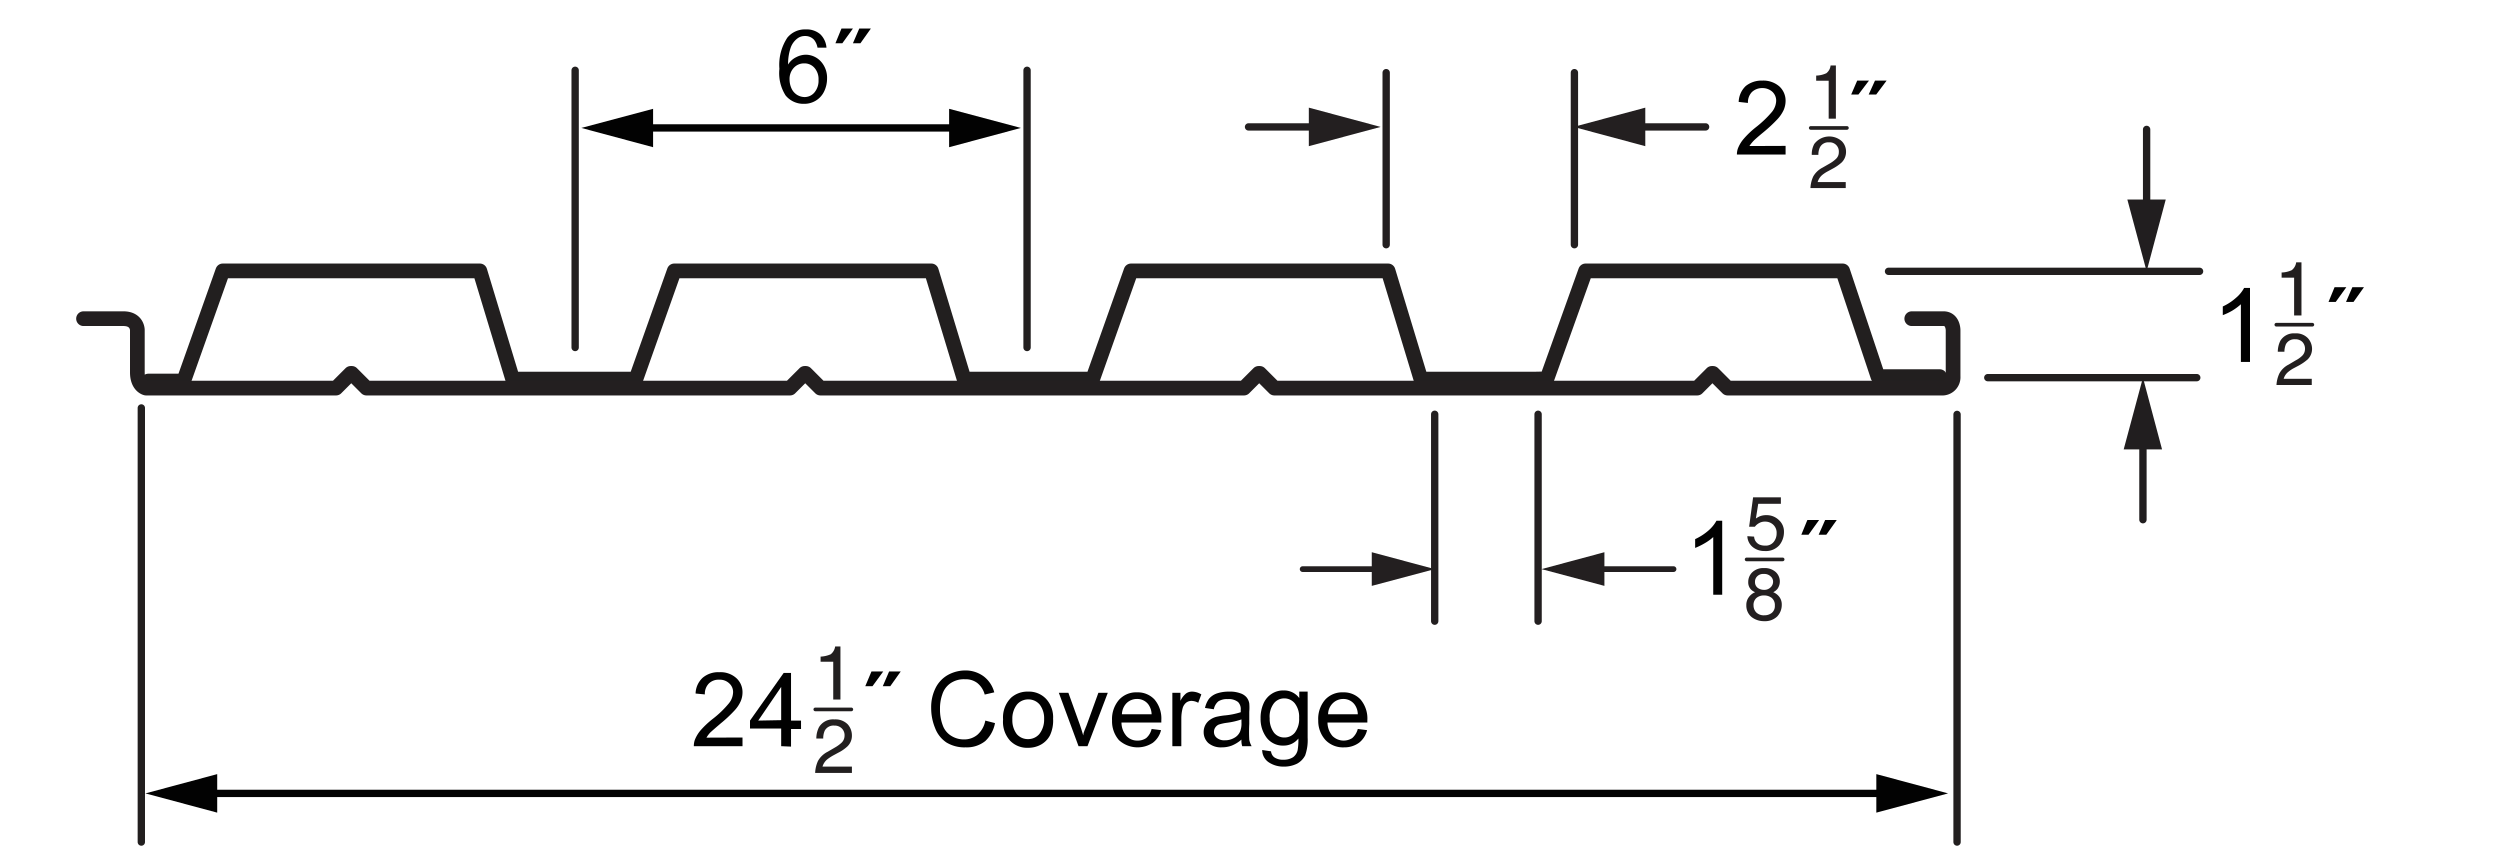 <svg xmlns="http://www.w3.org/2000/svg" viewBox="0 0 170 58"><defs><style>.a,.b,.c,.d,.h,.i,.k,.m,.n{fill:none;stroke-linecap:round;}.a,.c,.m{stroke:#221f1f;}.a,.b,.c,.h,.i,.k,.m,.n{stroke-linejoin:round;}.b,.k,.n{stroke:#231f20;}.c,.d,.i,.k{stroke-width:0.5px;}.d{stroke:#020202;stroke-linejoin:bevel;}.e{fill:#020202;}.f{fill:#010101;}.g{fill:#221f1f;}.h,.i{stroke:#211e1f;}.h,.m{stroke-width:0.25px;}.j{fill:#211e1f;}.l{fill:#231f20;}.n{stroke-width:0.39px;}</style></defs><title>B-Dek-Cellular-dims</title><polyline class="a" points="10.09 25.91 12.49 25.91 15.15 18.42 32.63 18.42 34.86 25.78 42.51 25.78 43.24 25.78 45.85 18.42 63.33 18.42 65.56 25.78 73.21 25.78 74.3 25.78 76.91 18.42 94.39 18.42 96.62 25.78 104.27 25.78 105.19 25.76 107.82 18.42 125.3 18.42 127.7 25.61 131.9 25.61"/><path class="b" d="M5.68,21.67H8.39c.95,0,.95.77.95.77v2.88c0,.95.59,1.07.59,1.07H10l.11,0H22.85l1-1h.07l1,1h28.8l1-1h.07l1,1H84.59l1-1h.07l1,1h28.75l1-1h.07l1,1h14l.11,0H132a.74.74,0,0,0,.81-.79c0-.85,0-3.15,0-3.15s0-.76-.63-.78H130"/><line class="c" x1="39.11" y1="4.78" x2="39.11" y2="23.63"/><line class="c" x1="9.61" y1="27.74" x2="9.61" y2="57.26"/><line class="c" x1="133.08" y1="28.18" x2="133.08" y2="57.26"/><line class="c" x1="69.84" y1="4.78" x2="69.84" y2="23.63"/><line class="d" x1="13.87" y1="53.95" x2="128.48" y2="53.95"/><polygon class="e" points="14.77 55.26 9.89 53.95 14.77 52.64 14.77 55.26"/><polygon class="e" points="127.59 55.26 132.47 53.95 127.59 52.64 127.59 55.26"/><path class="f" d="M56.2,3.24l-.61,0a1.2,1.2,0,0,0-.23-.53.8.8,0,0,0-.62-.26.82.82,0,0,0-.51.16,1.35,1.35,0,0,0-.46.62,3.39,3.39,0,0,0-.18,1.16,1.31,1.31,0,0,1,.55-.5,1.45,1.45,0,0,1,.67-.17,1.41,1.41,0,0,1,1,.45,1.64,1.64,0,0,1,.43,1.17,2,2,0,0,1-.2.88,1.47,1.47,0,0,1-.56.62,1.49,1.49,0,0,1-.81.22,1.56,1.56,0,0,1-1.25-.57A2.82,2.82,0,0,1,53,4.68a3.35,3.35,0,0,1,.54-2.12A1.54,1.54,0,0,1,54.78,2a1.43,1.43,0,0,1,1,.33A1.42,1.42,0,0,1,56.2,3.24ZM53.69,5.4a1.46,1.46,0,0,0,.13.61,1,1,0,0,0,.38.44,1,1,0,0,0,.51.15.87.87,0,0,0,.67-.31,1.24,1.24,0,0,0,.28-.86,1.15,1.15,0,0,0-.28-.82.89.89,0,0,0-.69-.3.94.94,0,0,0-.71.3A1.1,1.1,0,0,0,53.69,5.4Z"/><path class="f" d="M56.81,2.94l.41-1H58l-.72,1Zm1.19,0,.43-1h.79l-.71,1Z"/><line class="d" x1="43.52" y1="8.7" x2="65.43" y2="8.7"/><polygon class="e" points="44.41 10.01 39.53 8.7 44.41 7.4 44.41 10.01"/><polygon class="e" points="64.54 10.01 69.42 8.7 64.54 7.4 64.54 10.01"/><line class="c" x1="149.38" y1="25.68" x2="135.17" y2="25.68"/><line class="c" x1="149.57" y1="18.45" x2="128.42" y2="18.45"/><path class="g" d="M155,25.39a1.47,1.47,0,0,1,.63-.6l.47-.28a1.87,1.87,0,0,0,.44-.31.65.65,0,0,0,.2-.46.66.66,0,0,0-.18-.49.67.67,0,0,0-.49-.18.66.66,0,0,0-.63.34,1.4,1.4,0,0,0-.1.51h-.45a1.72,1.72,0,0,1,.17-.74,1.06,1.06,0,0,1,1-.51,1.1,1.1,0,0,1,.88.33,1.09,1.09,0,0,1,.28.72,1,1,0,0,1-.3.72,3.36,3.36,0,0,1-.61.42l-.34.18a2.13,2.13,0,0,0-.37.25.92.92,0,0,0-.31.47h1.91v.42h-2.4A2.13,2.13,0,0,1,155,25.39Z"/><path class="g" d="M155.15,18.88v-.35a1.73,1.73,0,0,0,.69-.16.8.8,0,0,0,.3-.53h.36v3.61H156V18.88Z"/><line class="h" x1="154.79" y1="22.08" x2="157.24" y2="22.08"/><path class="f" d="M153,24.61h-.62V20.69a3.8,3.8,0,0,1-.58.43,4.13,4.13,0,0,1-.65.31v-.59a3.6,3.6,0,0,0,.9-.59,2.29,2.29,0,0,0,.55-.67h.4Z"/><path class="f" d="M158.34,20.53l.41-1h.8l-.72,1Zm1.19,0,.43-1h.79l-.71,1Z"/><line class="i" x1="145.97" y1="14.47" x2="145.97" y2="8.8"/><polygon class="j" points="147.27 13.57 145.97 18.45 144.66 13.57 147.27 13.57"/><line class="i" x1="145.72" y1="29.67" x2="145.72" y2="35.34"/><polygon class="j" points="144.41 30.56 145.72 25.68 147.02 30.56 144.41 30.56"/><path class="g" d="M55.62,51.75a1.55,1.55,0,0,1,.66-.63l.48-.28a2.41,2.41,0,0,0,.46-.33.66.66,0,0,0,.21-.48.65.65,0,0,0-.19-.5.69.69,0,0,0-.51-.19.67.67,0,0,0-.65.35,1.28,1.28,0,0,0-.1.53h-.47a1.72,1.72,0,0,1,.18-.77,1.11,1.11,0,0,1,1.05-.53,1.17,1.17,0,0,1,.91.34,1.13,1.13,0,0,1,.28.75,1,1,0,0,1-.3.74,2.63,2.63,0,0,1-.64.44l-.35.19a2.92,2.92,0,0,0-.39.26,1,1,0,0,0-.32.49h2v.43h-2.5A2.19,2.19,0,0,1,55.62,51.75Z"/><path class="g" d="M55.8,45v-.35a1.93,1.93,0,0,0,.69-.16.82.82,0,0,0,.3-.53h.36v3.61h-.49V45Z"/><line class="h" x1="55.44" y1="48.24" x2="57.89" y2="48.24"/><path class="f" d="M50.49,50.15v.59H47.18a1.25,1.25,0,0,1,.07-.43,2.29,2.29,0,0,1,.41-.67,6.08,6.08,0,0,1,.8-.75,6.78,6.78,0,0,0,1.11-1.07,1.25,1.25,0,0,0,.28-.74.78.78,0,0,0-.26-.61.92.92,0,0,0-.68-.25.94.94,0,0,0-.71.26,1,1,0,0,0-.27.74l-.63-.06a1.51,1.51,0,0,1,.49-1.08,1.64,1.64,0,0,1,1.13-.37,1.6,1.6,0,0,1,1.15.4,1.29,1.29,0,0,1,.42,1,1.53,1.53,0,0,1-.13.59,2.25,2.25,0,0,1-.41.61,8.77,8.77,0,0,1-.94.88q-.55.47-.72.63a1.84,1.84,0,0,0-.25.34Z"/><path class="f" d="M53.12,50.74v-1.2H51V49l2.29-3.24h.5V49h.68v.57h-.68v1.2Zm0-1.77V46.71L51.56,49Z"/><path class="f" d="M58.84,46.66l.42-1h.8l-.73,1Zm1.19,0,.43-1h.79l-.71,1Z"/><path class="f" d="M67,49l.66.17A2.22,2.22,0,0,1,67,50.39a2,2,0,0,1-1.33.43,2.36,2.36,0,0,1-1.31-.33,2.05,2.05,0,0,1-.78-1,3.55,3.55,0,0,1-.26-1.34,2.94,2.94,0,0,1,.3-1.37,2.09,2.09,0,0,1,.85-.89,2.49,2.49,0,0,1,1.21-.3A2.08,2.08,0,0,1,66.9,46a2,2,0,0,1,.71,1.08l-.65.15a1.49,1.49,0,0,0-.51-.79,1.3,1.3,0,0,0-.83-.25,1.61,1.61,0,0,0-1,.28,1.45,1.45,0,0,0-.54.74,2.85,2.85,0,0,0-.16,1,3,3,0,0,0,.19,1.12,1.37,1.37,0,0,0,.58.71,1.58,1.58,0,0,0,.85.24,1.38,1.38,0,0,0,.94-.33A1.67,1.67,0,0,0,67,49Z"/><path class="f" d="M68.21,48.92a1.87,1.87,0,0,1,.56-1.49,1.67,1.67,0,0,1,1.14-.4,1.6,1.6,0,0,1,1.22.49,1.83,1.83,0,0,1,.48,1.35A2.36,2.36,0,0,1,71.4,50a1.54,1.54,0,0,1-.61.63,1.77,1.77,0,0,1-.88.22,1.6,1.6,0,0,1-1.23-.49A1.91,1.91,0,0,1,68.21,48.92Zm.63,0a1.57,1.57,0,0,0,.3,1,1,1,0,0,0,.77.34,1,1,0,0,0,.76-.34A1.57,1.57,0,0,0,71,48.9a1.52,1.52,0,0,0-.31-1,1,1,0,0,0-.76-.34,1,1,0,0,0-.77.34A1.56,1.56,0,0,0,68.84,48.92Z"/><path class="f" d="M73.34,50.74,72,47.11h.65l.78,2.17c.08.24.16.48.23.73,0-.19.13-.42.23-.69l.8-2.21h.64l-1.38,3.63Z"/><path class="f" d="M78.31,49.57l.64.08a1.53,1.53,0,0,1-.56.86,1.88,1.88,0,0,1-2.3-.18A1.94,1.94,0,0,1,75.62,49a2,2,0,0,1,.48-1.42,1.57,1.57,0,0,1,1.22-.5,1.55,1.55,0,0,1,1.19.49,2,2,0,0,1,.46,1.4v.16H76.26a1.42,1.42,0,0,0,.34.92,1,1,0,0,0,.76.31,1,1,0,0,0,.58-.17A1.16,1.16,0,0,0,78.31,49.57Zm-2-1h2a1.21,1.21,0,0,0-.23-.68.94.94,0,0,0-.76-.36,1,1,0,0,0-.72.29A1.15,1.15,0,0,0,76.29,48.57Z"/><path class="f" d="M79.72,50.74V47.11h.55v.55a1.44,1.44,0,0,1,.39-.51.7.7,0,0,1,.4-.12,1.23,1.23,0,0,1,.63.19l-.21.57a1,1,0,0,0-.45-.13.61.61,0,0,0-.37.12.76.76,0,0,0-.23.34,2.72,2.72,0,0,0-.1.72v1.9Z"/><path class="f" d="M84.42,50.29a2.29,2.29,0,0,1-.66.41,1.85,1.85,0,0,1-.67.12,1.33,1.33,0,0,1-.92-.29,1,1,0,0,1-.32-.75,1,1,0,0,1,.12-.49,1,1,0,0,1,.32-.35,1.27,1.27,0,0,1,.44-.2,4.93,4.93,0,0,1,.54-.09,5,5,0,0,0,1.1-.22c0-.08,0-.13,0-.16a.68.68,0,0,0-.18-.53,1,1,0,0,0-.7-.2,1.1,1.1,0,0,0-.64.15.93.93,0,0,0-.31.54l-.6-.09a1.69,1.69,0,0,1,.27-.62,1.24,1.24,0,0,1,.55-.37,2.53,2.53,0,0,1,.82-.12,2,2,0,0,1,.75.11.94.94,0,0,1,.43.27.9.9,0,0,1,.19.42,3.49,3.49,0,0,1,0,.57v.82a10,10,0,0,0,0,1.08,1.46,1.46,0,0,0,.16.44h-.64A1.25,1.25,0,0,1,84.42,50.29Zm0-1.37a5,5,0,0,1-1,.23,3,3,0,0,0-.54.12.53.53,0,0,0-.24.2.52.52,0,0,0-.09.29.5.5,0,0,0,.19.41.78.78,0,0,0,.54.17,1.24,1.24,0,0,0,.64-.16.9.9,0,0,0,.4-.42,1.45,1.45,0,0,0,.1-.62Z"/><path class="f" d="M85.83,51l.6.09a.6.6,0,0,0,.21.4,1,1,0,0,0,.63.17,1.15,1.15,0,0,0,.66-.17.81.81,0,0,0,.31-.48,4.09,4.09,0,0,0,.05-.79,1.27,1.27,0,0,1-1,.48,1.38,1.38,0,0,1-1.16-.54,2.1,2.1,0,0,1-.41-1.3,2.38,2.38,0,0,1,.19-1,1.47,1.47,0,0,1,.55-.67,1.42,1.42,0,0,1,.83-.24,1.28,1.28,0,0,1,1.06.52v-.44h.57v3.14a3.1,3.1,0,0,1-.17,1.2,1.35,1.35,0,0,1-.55.56,2,2,0,0,1-.92.2,1.79,1.79,0,0,1-1-.29A1,1,0,0,1,85.83,51Zm.51-2.18a1.57,1.57,0,0,0,.29,1,.89.89,0,0,0,.71.33.91.91,0,0,0,.71-.33,1.53,1.53,0,0,0,.29-1,1.49,1.49,0,0,0-.3-1,.92.92,0,0,0-.71-.33.89.89,0,0,0-.7.33A1.48,1.48,0,0,0,86.34,48.86Z"/><path class="f" d="M92.33,49.57l.63.08a1.52,1.52,0,0,1-.55.86,1.67,1.67,0,0,1-1,.31,1.65,1.65,0,0,1-1.27-.49A1.93,1.93,0,0,1,89.64,49a2,2,0,0,1,.47-1.42,1.57,1.57,0,0,1,1.22-.5,1.55,1.55,0,0,1,1.19.49,2,2,0,0,1,.46,1.4v.16H90.27a1.42,1.42,0,0,0,.34.92,1.08,1.08,0,0,0,1.34.14A1.24,1.24,0,0,0,92.33,49.57Zm-2-1h2a1.14,1.14,0,0,0-.23-.68.94.94,0,0,0-.76-.36,1,1,0,0,0-.71.29A1.06,1.06,0,0,0,90.31,48.57Z"/><line class="k" x1="94.26" y1="4.94" x2="94.26" y2="16.64"/><line class="k" x1="107.06" y1="4.94" x2="107.06" y2="16.64"/><line class="k" x1="89.89" y1="8.63" x2="84.9" y2="8.63"/><polygon class="l" points="89 7.32 93.88 8.63 89 9.94 89 7.32"/><line class="k" x1="115.98" y1="8.63" x2="110.99" y2="8.63"/><polygon class="l" points="111.88 7.32 107 8.63 111.88 9.94 111.88 7.32"/><path class="l" d="M123.3,12a1.53,1.53,0,0,1,.63-.6l.47-.27a2.18,2.18,0,0,0,.44-.32.61.61,0,0,0,.2-.46.62.62,0,0,0-.67-.67.63.63,0,0,0-.62.35,1.13,1.13,0,0,0-.1.5h-.45a1.47,1.47,0,0,1,.17-.74,1.28,1.28,0,0,1,1.88-.18,1,1,0,0,1,.28.72,1,1,0,0,1-.3.72,3,3,0,0,1-.61.42l-.33.18a2.27,2.27,0,0,0-.38.25,1,1,0,0,0-.31.48h1.91v.41h-2.4A2.13,2.13,0,0,1,123.3,12Z"/><path class="l" d="M123.5,5.49V5.14a1.73,1.73,0,0,0,.69-.16.76.76,0,0,0,.29-.53h.36V8.07h-.49V5.49Z"/><line class="m" x1="123.13" y1="8.7" x2="125.59" y2="8.7"/><line class="k" x1="97.56" y1="28.17" x2="97.56" y2="42.24"/><line class="k" x1="104.59" y1="28.17" x2="104.59" y2="42.24"/><line class="n" x1="113.8" y1="38.7" x2="108.32" y2="38.7"/><polygon class="l" points="109.1 37.55 104.82 38.7 109.1 39.84 109.1 37.55"/><path class="l" d="M119.07,40.09a.69.69,0,0,1-.19-.51.91.91,0,0,1,.28-.67,1.08,1.08,0,0,1,.8-.28,1.1,1.1,0,0,1,.79.27.87.87,0,0,1,.12,1.14.89.89,0,0,1-.29.23,1,1,0,0,1,.34.23.85.85,0,0,1,.24.63,1.14,1.14,0,0,1-.31.79,1.19,1.19,0,0,1-.88.32,1.37,1.37,0,0,1-.86-.28,1,1,0,0,1-.36-.8.89.89,0,0,1,.16-.54,1,1,0,0,1,.44-.35A.85.85,0,0,1,119.07,40.09Zm1.42,1.58a.6.6,0,0,0,.2-.49.64.64,0,0,0-.21-.52.84.84,0,0,0-.53-.17.77.77,0,0,0-.52.18.63.63,0,0,0-.19.5.69.69,0,0,0,.18.47.73.73,0,0,0,.56.2A.8.8,0,0,0,120.49,41.67Zm-.09-1.73a.52.52,0,0,0,.17-.39.46.46,0,0,0-.16-.35.61.61,0,0,0-.47-.17.57.57,0,0,0-.46.17.51.51,0,0,0-.14.38.48.48,0,0,0,.18.39.71.71,0,0,0,.43.14A.6.6,0,0,0,120.4,39.94Z"/><path class="l" d="M119.28,36.49a.63.63,0,0,0,.36.54.92.92,0,0,0,.38.07.68.68,0,0,0,.6-.26.91.91,0,0,0,.19-.57.74.74,0,0,0-.23-.59.79.79,0,0,0-.55-.21.76.76,0,0,0-.41.1.86.86,0,0,0-.29.25l-.39,0,.27-2h1.89v.44h-1.54l-.16,1a1.62,1.62,0,0,1,.24-.14,1.16,1.16,0,0,1,.47-.09,1.19,1.19,0,0,1,.85.33,1.05,1.05,0,0,1,.35.81,1.42,1.42,0,0,1-.32.91,1.24,1.24,0,0,1-1,.39,1.25,1.25,0,0,1-.78-.25,1,1,0,0,1-.39-.76Z"/><line class="m" x1="118.77" y1="38.04" x2="121.22" y2="38.04"/><path class="f" d="M117.11,40.44h-.61V36.52a3.23,3.23,0,0,1-.58.42,4.79,4.79,0,0,1-.65.32v-.6a3.76,3.76,0,0,0,.9-.58,2.42,2.42,0,0,0,.55-.67h.39Z"/><path class="f" d="M122.49,36.36l.41-1h.8l-.72,1Zm1.18,0,.44-1h.79l-.71,1Z"/><line class="n" x1="94.06" y1="38.7" x2="88.58" y2="38.7"/><polygon class="l" points="93.28 37.55 97.56 38.7 93.28 39.84 93.28 37.55"/><path class="f" d="M121.42,9.92v.59h-3.31a1.2,1.2,0,0,1,.07-.42,2.29,2.29,0,0,1,.41-.67,6,6,0,0,1,.8-.76A7.28,7.28,0,0,0,120.5,7.6a1.27,1.27,0,0,0,.28-.74.82.82,0,0,0-.26-.62,1,1,0,0,0-.68-.25,1,1,0,0,0-.71.27,1,1,0,0,0-.27.74l-.63-.07a1.56,1.56,0,0,1,.48-1.08,1.73,1.73,0,0,1,1.14-.37,1.66,1.66,0,0,1,1.15.4,1.32,1.32,0,0,1,.42,1,1.62,1.62,0,0,1-.13.6,2.41,2.41,0,0,1-.41.61,9.94,9.94,0,0,1-.94.88q-.56.46-.72.63a2.5,2.5,0,0,0-.26.33Z"/><path class="f" d="M125.88,6.43l.41-.95h.8l-.72.95Zm1.19,0,.43-.95h.79l-.71.95Z"/></svg>